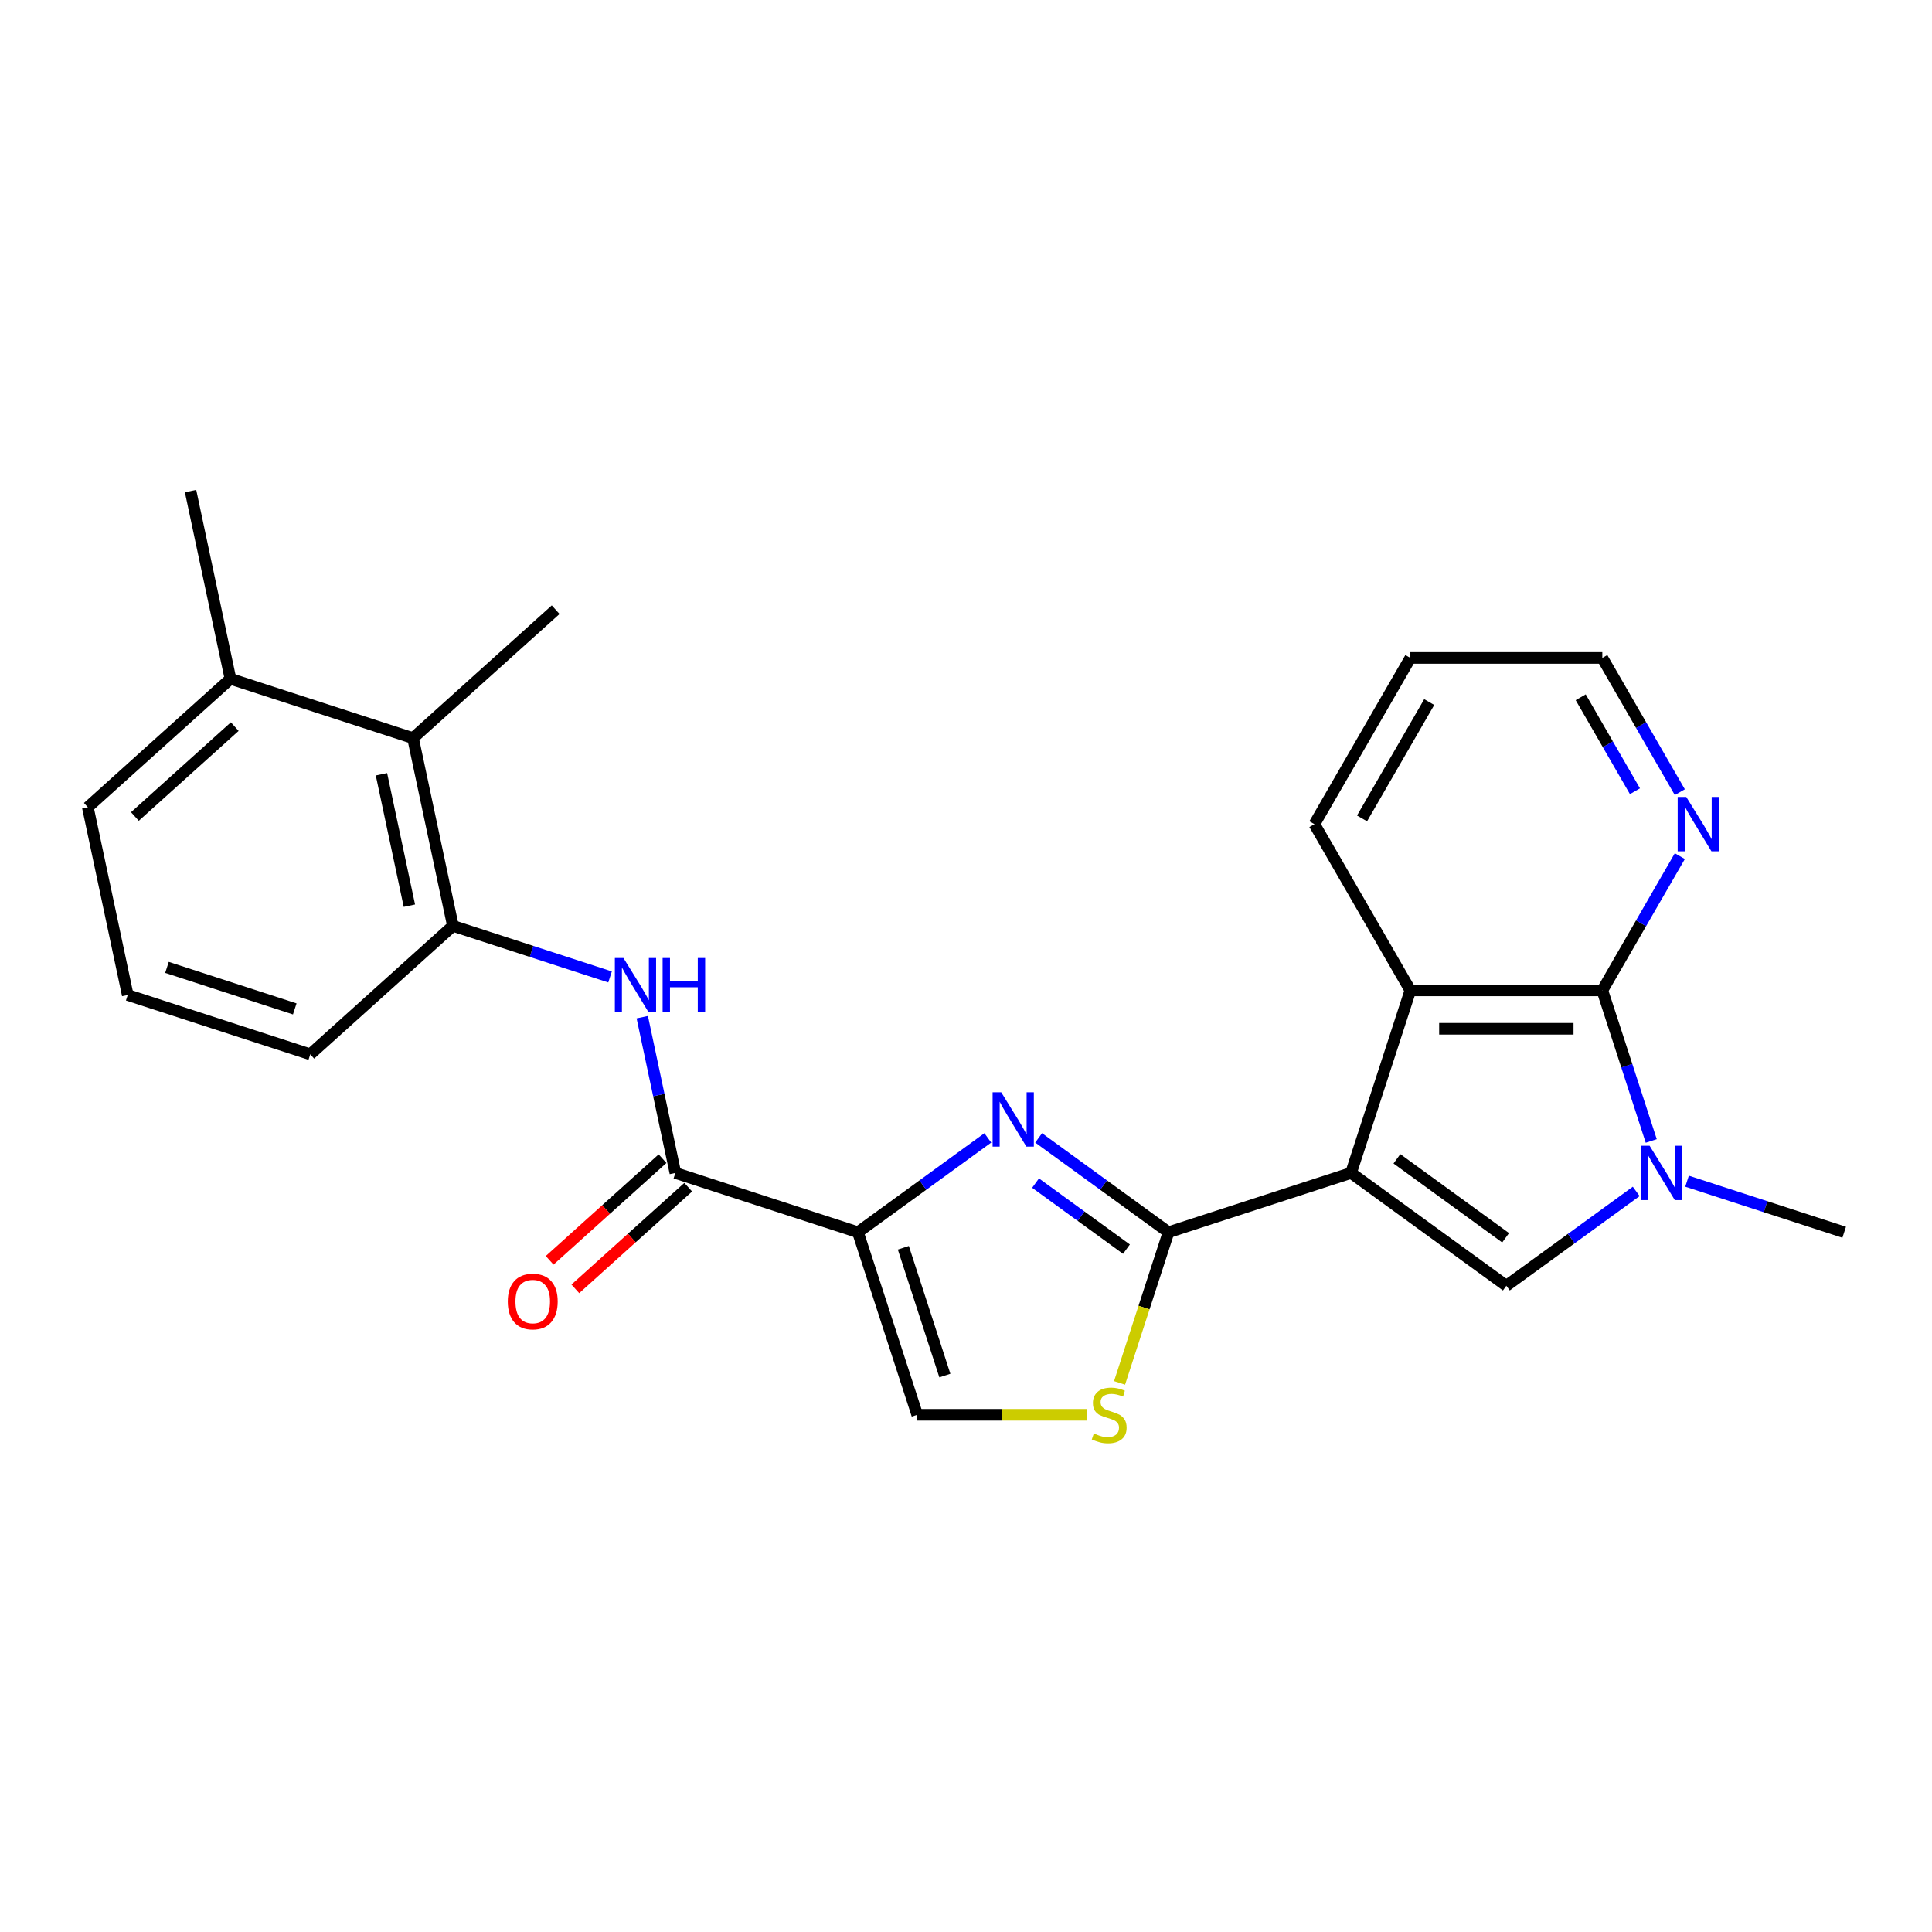 <?xml version='1.0' encoding='iso-8859-1'?>
<svg version='1.1' baseProfile='full'
              xmlns='http://www.w3.org/2000/svg'
                      xmlns:rdkit='http://www.rdkit.org/xml'
                      xmlns:xlink='http://www.w3.org/1999/xlink'
                  xml:space='preserve'
width='1000px' height='1000px' viewBox='0 0 1000 1000'>
<!-- END OF HEADER -->
<rect style='opacity:1.0;fill:#FFFFFF;stroke:none' width='1000' height='1000' x='0' y='0'> </rect>
<path class='bond-0' d='M 699.304,607.112 L 604.816,637.813' style='fill:none;fill-rule:evenodd;stroke:#000000;stroke-width:6px;stroke-linecap:butt;stroke-linejoin:miter;stroke-opacity:1' />
<path class='bond-3' d='M 699.304,607.112 L 779.681,665.509' style='fill:none;fill-rule:evenodd;stroke:#000000;stroke-width:6px;stroke-linecap:butt;stroke-linejoin:miter;stroke-opacity:1' />
<path class='bond-3' d='M 723.04,599.797 L 779.304,640.674' style='fill:none;fill-rule:evenodd;stroke:#000000;stroke-width:6px;stroke-linecap:butt;stroke-linejoin:miter;stroke-opacity:1' />
<path class='bond-6' d='M 699.304,607.112 L 730.005,512.624' style='fill:none;fill-rule:evenodd;stroke:#000000;stroke-width:6px;stroke-linecap:butt;stroke-linejoin:miter;stroke-opacity:1' />
<path class='bond-2' d='M 604.816,637.813 L 571.205,613.393' style='fill:none;fill-rule:evenodd;stroke:#000000;stroke-width:6px;stroke-linecap:butt;stroke-linejoin:miter;stroke-opacity:1' />
<path class='bond-2' d='M 571.205,613.393 L 537.594,588.973' style='fill:none;fill-rule:evenodd;stroke:#0000FF;stroke-width:6px;stroke-linecap:butt;stroke-linejoin:miter;stroke-opacity:1' />
<path class='bond-2' d='M 583.054,646.563 L 559.526,629.469' style='fill:none;fill-rule:evenodd;stroke:#000000;stroke-width:6px;stroke-linecap:butt;stroke-linejoin:miter;stroke-opacity:1' />
<path class='bond-2' d='M 559.526,629.469 L 535.998,612.375' style='fill:none;fill-rule:evenodd;stroke:#0000FF;stroke-width:6px;stroke-linecap:butt;stroke-linejoin:miter;stroke-opacity:1' />
<path class='bond-8' d='M 604.816,637.813 L 592.148,676.801' style='fill:none;fill-rule:evenodd;stroke:#000000;stroke-width:6px;stroke-linecap:butt;stroke-linejoin:miter;stroke-opacity:1' />
<path class='bond-8' d='M 592.148,676.801 L 579.48,715.789' style='fill:none;fill-rule:evenodd;stroke:#CCCC00;stroke-width:6px;stroke-linecap:butt;stroke-linejoin:miter;stroke-opacity:1' />
<path class='bond-1' d='M 444.063,637.813 L 477.675,613.393' style='fill:none;fill-rule:evenodd;stroke:#000000;stroke-width:6px;stroke-linecap:butt;stroke-linejoin:miter;stroke-opacity:1' />
<path class='bond-1' d='M 477.675,613.393 L 511.286,588.973' style='fill:none;fill-rule:evenodd;stroke:#0000FF;stroke-width:6px;stroke-linecap:butt;stroke-linejoin:miter;stroke-opacity:1' />
<path class='bond-7' d='M 444.063,637.813 L 349.575,607.112' style='fill:none;fill-rule:evenodd;stroke:#000000;stroke-width:6px;stroke-linecap:butt;stroke-linejoin:miter;stroke-opacity:1' />
<path class='bond-26' d='M 444.063,637.813 L 474.764,732.302' style='fill:none;fill-rule:evenodd;stroke:#000000;stroke-width:6px;stroke-linecap:butt;stroke-linejoin:miter;stroke-opacity:1' />
<path class='bond-26' d='M 467.566,645.846 L 489.057,711.988' style='fill:none;fill-rule:evenodd;stroke:#000000;stroke-width:6px;stroke-linecap:butt;stroke-linejoin:miter;stroke-opacity:1' />
<path class='bond-4' d='M 779.681,665.509 L 813.292,641.089' style='fill:none;fill-rule:evenodd;stroke:#000000;stroke-width:6px;stroke-linecap:butt;stroke-linejoin:miter;stroke-opacity:1' />
<path class='bond-4' d='M 813.292,641.089 L 846.903,616.669' style='fill:none;fill-rule:evenodd;stroke:#0000FF;stroke-width:6px;stroke-linecap:butt;stroke-linejoin:miter;stroke-opacity:1' />
<path class='bond-16' d='M 873.211,611.386 L 913.878,624.6' style='fill:none;fill-rule:evenodd;stroke:#0000FF;stroke-width:6px;stroke-linecap:butt;stroke-linejoin:miter;stroke-opacity:1' />
<path class='bond-16' d='M 913.878,624.6 L 954.545,637.813' style='fill:none;fill-rule:evenodd;stroke:#000000;stroke-width:6px;stroke-linecap:butt;stroke-linejoin:miter;stroke-opacity:1' />
<path class='bond-25' d='M 854.679,590.561 L 842.018,551.592' style='fill:none;fill-rule:evenodd;stroke:#0000FF;stroke-width:6px;stroke-linecap:butt;stroke-linejoin:miter;stroke-opacity:1' />
<path class='bond-25' d='M 842.018,551.592 L 829.356,512.624' style='fill:none;fill-rule:evenodd;stroke:#000000;stroke-width:6px;stroke-linecap:butt;stroke-linejoin:miter;stroke-opacity:1' />
<path class='bond-5' d='M 829.356,512.624 L 730.005,512.624' style='fill:none;fill-rule:evenodd;stroke:#000000;stroke-width:6px;stroke-linecap:butt;stroke-linejoin:miter;stroke-opacity:1' />
<path class='bond-5' d='M 814.454,532.494 L 744.908,532.494' style='fill:none;fill-rule:evenodd;stroke:#000000;stroke-width:6px;stroke-linecap:butt;stroke-linejoin:miter;stroke-opacity:1' />
<path class='bond-13' d='M 829.356,512.624 L 849.416,477.88' style='fill:none;fill-rule:evenodd;stroke:#000000;stroke-width:6px;stroke-linecap:butt;stroke-linejoin:miter;stroke-opacity:1' />
<path class='bond-13' d='M 849.416,477.88 L 869.475,443.136' style='fill:none;fill-rule:evenodd;stroke:#0000FF;stroke-width:6px;stroke-linecap:butt;stroke-linejoin:miter;stroke-opacity:1' />
<path class='bond-17' d='M 730.005,512.624 L 680.33,426.584' style='fill:none;fill-rule:evenodd;stroke:#000000;stroke-width:6px;stroke-linecap:butt;stroke-linejoin:miter;stroke-opacity:1' />
<path class='bond-10' d='M 349.575,607.112 L 341.006,566.798' style='fill:none;fill-rule:evenodd;stroke:#000000;stroke-width:6px;stroke-linecap:butt;stroke-linejoin:miter;stroke-opacity:1' />
<path class='bond-10' d='M 341.006,566.798 L 332.437,526.484' style='fill:none;fill-rule:evenodd;stroke:#0000FF;stroke-width:6px;stroke-linecap:butt;stroke-linejoin:miter;stroke-opacity:1' />
<path class='bond-14' d='M 342.927,599.729 L 313.711,626.036' style='fill:none;fill-rule:evenodd;stroke:#000000;stroke-width:6px;stroke-linecap:butt;stroke-linejoin:miter;stroke-opacity:1' />
<path class='bond-14' d='M 313.711,626.036 L 284.495,652.342' style='fill:none;fill-rule:evenodd;stroke:#FF0000;stroke-width:6px;stroke-linecap:butt;stroke-linejoin:miter;stroke-opacity:1' />
<path class='bond-14' d='M 356.223,614.496 L 327.007,640.802' style='fill:none;fill-rule:evenodd;stroke:#000000;stroke-width:6px;stroke-linecap:butt;stroke-linejoin:miter;stroke-opacity:1' />
<path class='bond-14' d='M 327.007,640.802 L 297.79,667.109' style='fill:none;fill-rule:evenodd;stroke:#FF0000;stroke-width:6px;stroke-linecap:butt;stroke-linejoin:miter;stroke-opacity:1' />
<path class='bond-9' d='M 562.61,732.302 L 518.687,732.302' style='fill:none;fill-rule:evenodd;stroke:#CCCC00;stroke-width:6px;stroke-linecap:butt;stroke-linejoin:miter;stroke-opacity:1' />
<path class='bond-9' d='M 518.687,732.302 L 474.764,732.302' style='fill:none;fill-rule:evenodd;stroke:#000000;stroke-width:6px;stroke-linecap:butt;stroke-linejoin:miter;stroke-opacity:1' />
<path class='bond-11' d='M 315.765,505.659 L 275.098,492.445' style='fill:none;fill-rule:evenodd;stroke:#0000FF;stroke-width:6px;stroke-linecap:butt;stroke-linejoin:miter;stroke-opacity:1' />
<path class='bond-11' d='M 275.098,492.445 L 234.431,479.232' style='fill:none;fill-rule:evenodd;stroke:#000000;stroke-width:6px;stroke-linecap:butt;stroke-linejoin:miter;stroke-opacity:1' />
<path class='bond-12' d='M 234.431,479.232 L 213.775,382.052' style='fill:none;fill-rule:evenodd;stroke:#000000;stroke-width:6px;stroke-linecap:butt;stroke-linejoin:miter;stroke-opacity:1' />
<path class='bond-12' d='M 211.897,468.786 L 197.437,400.76' style='fill:none;fill-rule:evenodd;stroke:#000000;stroke-width:6px;stroke-linecap:butt;stroke-linejoin:miter;stroke-opacity:1' />
<path class='bond-18' d='M 234.431,479.232 L 160.599,545.71' style='fill:none;fill-rule:evenodd;stroke:#000000;stroke-width:6px;stroke-linecap:butt;stroke-linejoin:miter;stroke-opacity:1' />
<path class='bond-15' d='M 213.775,382.052 L 119.287,351.351' style='fill:none;fill-rule:evenodd;stroke:#000000;stroke-width:6px;stroke-linecap:butt;stroke-linejoin:miter;stroke-opacity:1' />
<path class='bond-20' d='M 213.775,382.052 L 287.607,315.573' style='fill:none;fill-rule:evenodd;stroke:#000000;stroke-width:6px;stroke-linecap:butt;stroke-linejoin:miter;stroke-opacity:1' />
<path class='bond-27' d='M 869.475,410.032 L 849.416,375.288' style='fill:none;fill-rule:evenodd;stroke:#0000FF;stroke-width:6px;stroke-linecap:butt;stroke-linejoin:miter;stroke-opacity:1' />
<path class='bond-27' d='M 849.416,375.288 L 829.356,340.544' style='fill:none;fill-rule:evenodd;stroke:#000000;stroke-width:6px;stroke-linecap:butt;stroke-linejoin:miter;stroke-opacity:1' />
<path class='bond-27' d='M 846.249,409.544 L 832.208,385.223' style='fill:none;fill-rule:evenodd;stroke:#0000FF;stroke-width:6px;stroke-linecap:butt;stroke-linejoin:miter;stroke-opacity:1' />
<path class='bond-27' d='M 832.208,385.223 L 818.166,360.902' style='fill:none;fill-rule:evenodd;stroke:#000000;stroke-width:6px;stroke-linecap:butt;stroke-linejoin:miter;stroke-opacity:1' />
<path class='bond-23' d='M 119.287,351.351 L 98.63,254.171' style='fill:none;fill-rule:evenodd;stroke:#000000;stroke-width:6px;stroke-linecap:butt;stroke-linejoin:miter;stroke-opacity:1' />
<path class='bond-28' d='M 119.287,351.351 L 45.455,417.829' style='fill:none;fill-rule:evenodd;stroke:#000000;stroke-width:6px;stroke-linecap:butt;stroke-linejoin:miter;stroke-opacity:1' />
<path class='bond-28' d='M 121.507,376.089 L 69.825,422.624' style='fill:none;fill-rule:evenodd;stroke:#000000;stroke-width:6px;stroke-linecap:butt;stroke-linejoin:miter;stroke-opacity:1' />
<path class='bond-24' d='M 680.33,426.584 L 730.005,340.544' style='fill:none;fill-rule:evenodd;stroke:#000000;stroke-width:6px;stroke-linecap:butt;stroke-linejoin:miter;stroke-opacity:1' />
<path class='bond-24' d='M 704.989,423.613 L 739.762,363.385' style='fill:none;fill-rule:evenodd;stroke:#000000;stroke-width:6px;stroke-linecap:butt;stroke-linejoin:miter;stroke-opacity:1' />
<path class='bond-19' d='M 160.599,545.71 L 66.111,515.009' style='fill:none;fill-rule:evenodd;stroke:#000000;stroke-width:6px;stroke-linecap:butt;stroke-linejoin:miter;stroke-opacity:1' />
<path class='bond-19' d='M 152.566,522.207 L 86.424,500.717' style='fill:none;fill-rule:evenodd;stroke:#000000;stroke-width:6px;stroke-linecap:butt;stroke-linejoin:miter;stroke-opacity:1' />
<path class='bond-22' d='M 66.111,515.009 L 45.455,417.829' style='fill:none;fill-rule:evenodd;stroke:#000000;stroke-width:6px;stroke-linecap:butt;stroke-linejoin:miter;stroke-opacity:1' />
<path class='bond-21' d='M 829.356,340.544 L 730.005,340.544' style='fill:none;fill-rule:evenodd;stroke:#000000;stroke-width:6px;stroke-linecap:butt;stroke-linejoin:miter;stroke-opacity:1' />
<path  class='atom-3' d='M 518.22 565.348
L 527.44 580.251
Q 528.354 581.721, 529.825 584.384
Q 531.295 587.047, 531.375 587.206
L 531.375 565.348
L 535.11 565.348
L 535.11 593.485
L 531.255 593.485
L 521.36 577.191
Q 520.207 575.284, 518.976 573.098
Q 517.783 570.912, 517.426 570.237
L 517.426 593.485
L 513.77 593.485
L 513.77 565.348
L 518.22 565.348
' fill='#0000FF'/>
<path  class='atom-5' d='M 853.838 593.044
L 863.058 607.947
Q 863.972 609.417, 865.442 612.08
Q 866.912 614.742, 866.992 614.901
L 866.992 593.044
L 870.728 593.044
L 870.728 621.18
L 866.873 621.18
L 856.977 604.887
Q 855.825 602.979, 854.593 600.794
Q 853.401 598.608, 853.043 597.932
L 853.043 621.18
L 849.387 621.18
L 849.387 593.044
L 853.838 593.044
' fill='#0000FF'/>
<path  class='atom-9' d='M 566.167 741.958
Q 566.485 742.078, 567.796 742.634
Q 569.108 743.19, 570.539 743.548
Q 572.009 743.866, 573.44 743.866
Q 576.102 743.866, 577.652 742.594
Q 579.202 741.283, 579.202 739.018
Q 579.202 737.468, 578.407 736.514
Q 577.652 735.56, 576.46 735.044
Q 575.268 734.527, 573.281 733.931
Q 570.777 733.176, 569.267 732.461
Q 567.796 731.745, 566.723 730.235
Q 565.69 728.725, 565.69 726.182
Q 565.69 722.645, 568.075 720.459
Q 570.499 718.273, 575.268 718.273
Q 578.526 718.273, 582.222 719.823
L 581.308 722.883
Q 577.93 721.492, 575.387 721.492
Q 572.645 721.492, 571.135 722.645
Q 569.625 723.757, 569.664 725.705
Q 569.664 727.215, 570.419 728.129
Q 571.214 729.043, 572.327 729.559
Q 573.479 730.076, 575.387 730.672
Q 577.93 731.467, 579.44 732.262
Q 580.951 733.057, 582.024 734.686
Q 583.136 736.276, 583.136 739.018
Q 583.136 742.912, 580.513 745.018
Q 577.93 747.085, 573.599 747.085
Q 571.095 747.085, 569.187 746.529
Q 567.32 746.012, 565.094 745.098
L 566.167 741.958
' fill='#CCCC00'/>
<path  class='atom-11' d='M 322.7 495.865
L 331.919 510.767
Q 332.833 512.238, 334.304 514.9
Q 335.774 517.563, 335.854 517.722
L 335.854 495.865
L 339.589 495.865
L 339.589 524.001
L 335.735 524.001
L 325.839 507.707
Q 324.687 505.8, 323.455 503.614
Q 322.263 501.428, 321.905 500.753
L 321.905 524.001
L 318.249 524.001
L 318.249 495.865
L 322.7 495.865
' fill='#0000FF'/>
<path  class='atom-11' d='M 342.967 495.865
L 346.782 495.865
L 346.782 507.826
L 361.168 507.826
L 361.168 495.865
L 364.983 495.865
L 364.983 524.001
L 361.168 524.001
L 361.168 511.006
L 346.782 511.006
L 346.782 524.001
L 342.967 524.001
L 342.967 495.865
' fill='#0000FF'/>
<path  class='atom-14' d='M 872.812 412.516
L 882.032 427.418
Q 882.946 428.889, 884.416 431.551
Q 885.887 434.214, 885.966 434.373
L 885.966 412.516
L 889.702 412.516
L 889.702 440.652
L 885.847 440.652
L 875.952 424.358
Q 874.799 422.451, 873.567 420.265
Q 872.375 418.079, 872.017 417.404
L 872.017 440.652
L 868.361 440.652
L 868.361 412.516
L 872.812 412.516
' fill='#0000FF'/>
<path  class='atom-15' d='M 262.828 673.67
Q 262.828 666.915, 266.166 663.139
Q 269.504 659.364, 275.743 659.364
Q 281.982 659.364, 285.321 663.139
Q 288.659 666.915, 288.659 673.67
Q 288.659 680.506, 285.281 684.4
Q 281.903 688.255, 275.743 688.255
Q 269.544 688.255, 266.166 684.4
Q 262.828 680.546, 262.828 673.67
M 275.743 685.076
Q 280.035 685.076, 282.34 682.215
Q 284.685 679.314, 284.685 673.67
Q 284.685 668.147, 282.34 665.365
Q 280.035 662.543, 275.743 662.543
Q 271.451 662.543, 269.107 665.325
Q 266.802 668.107, 266.802 673.67
Q 266.802 679.353, 269.107 682.215
Q 271.451 685.076, 275.743 685.076
' fill='#FF0000'/>
</svg>
